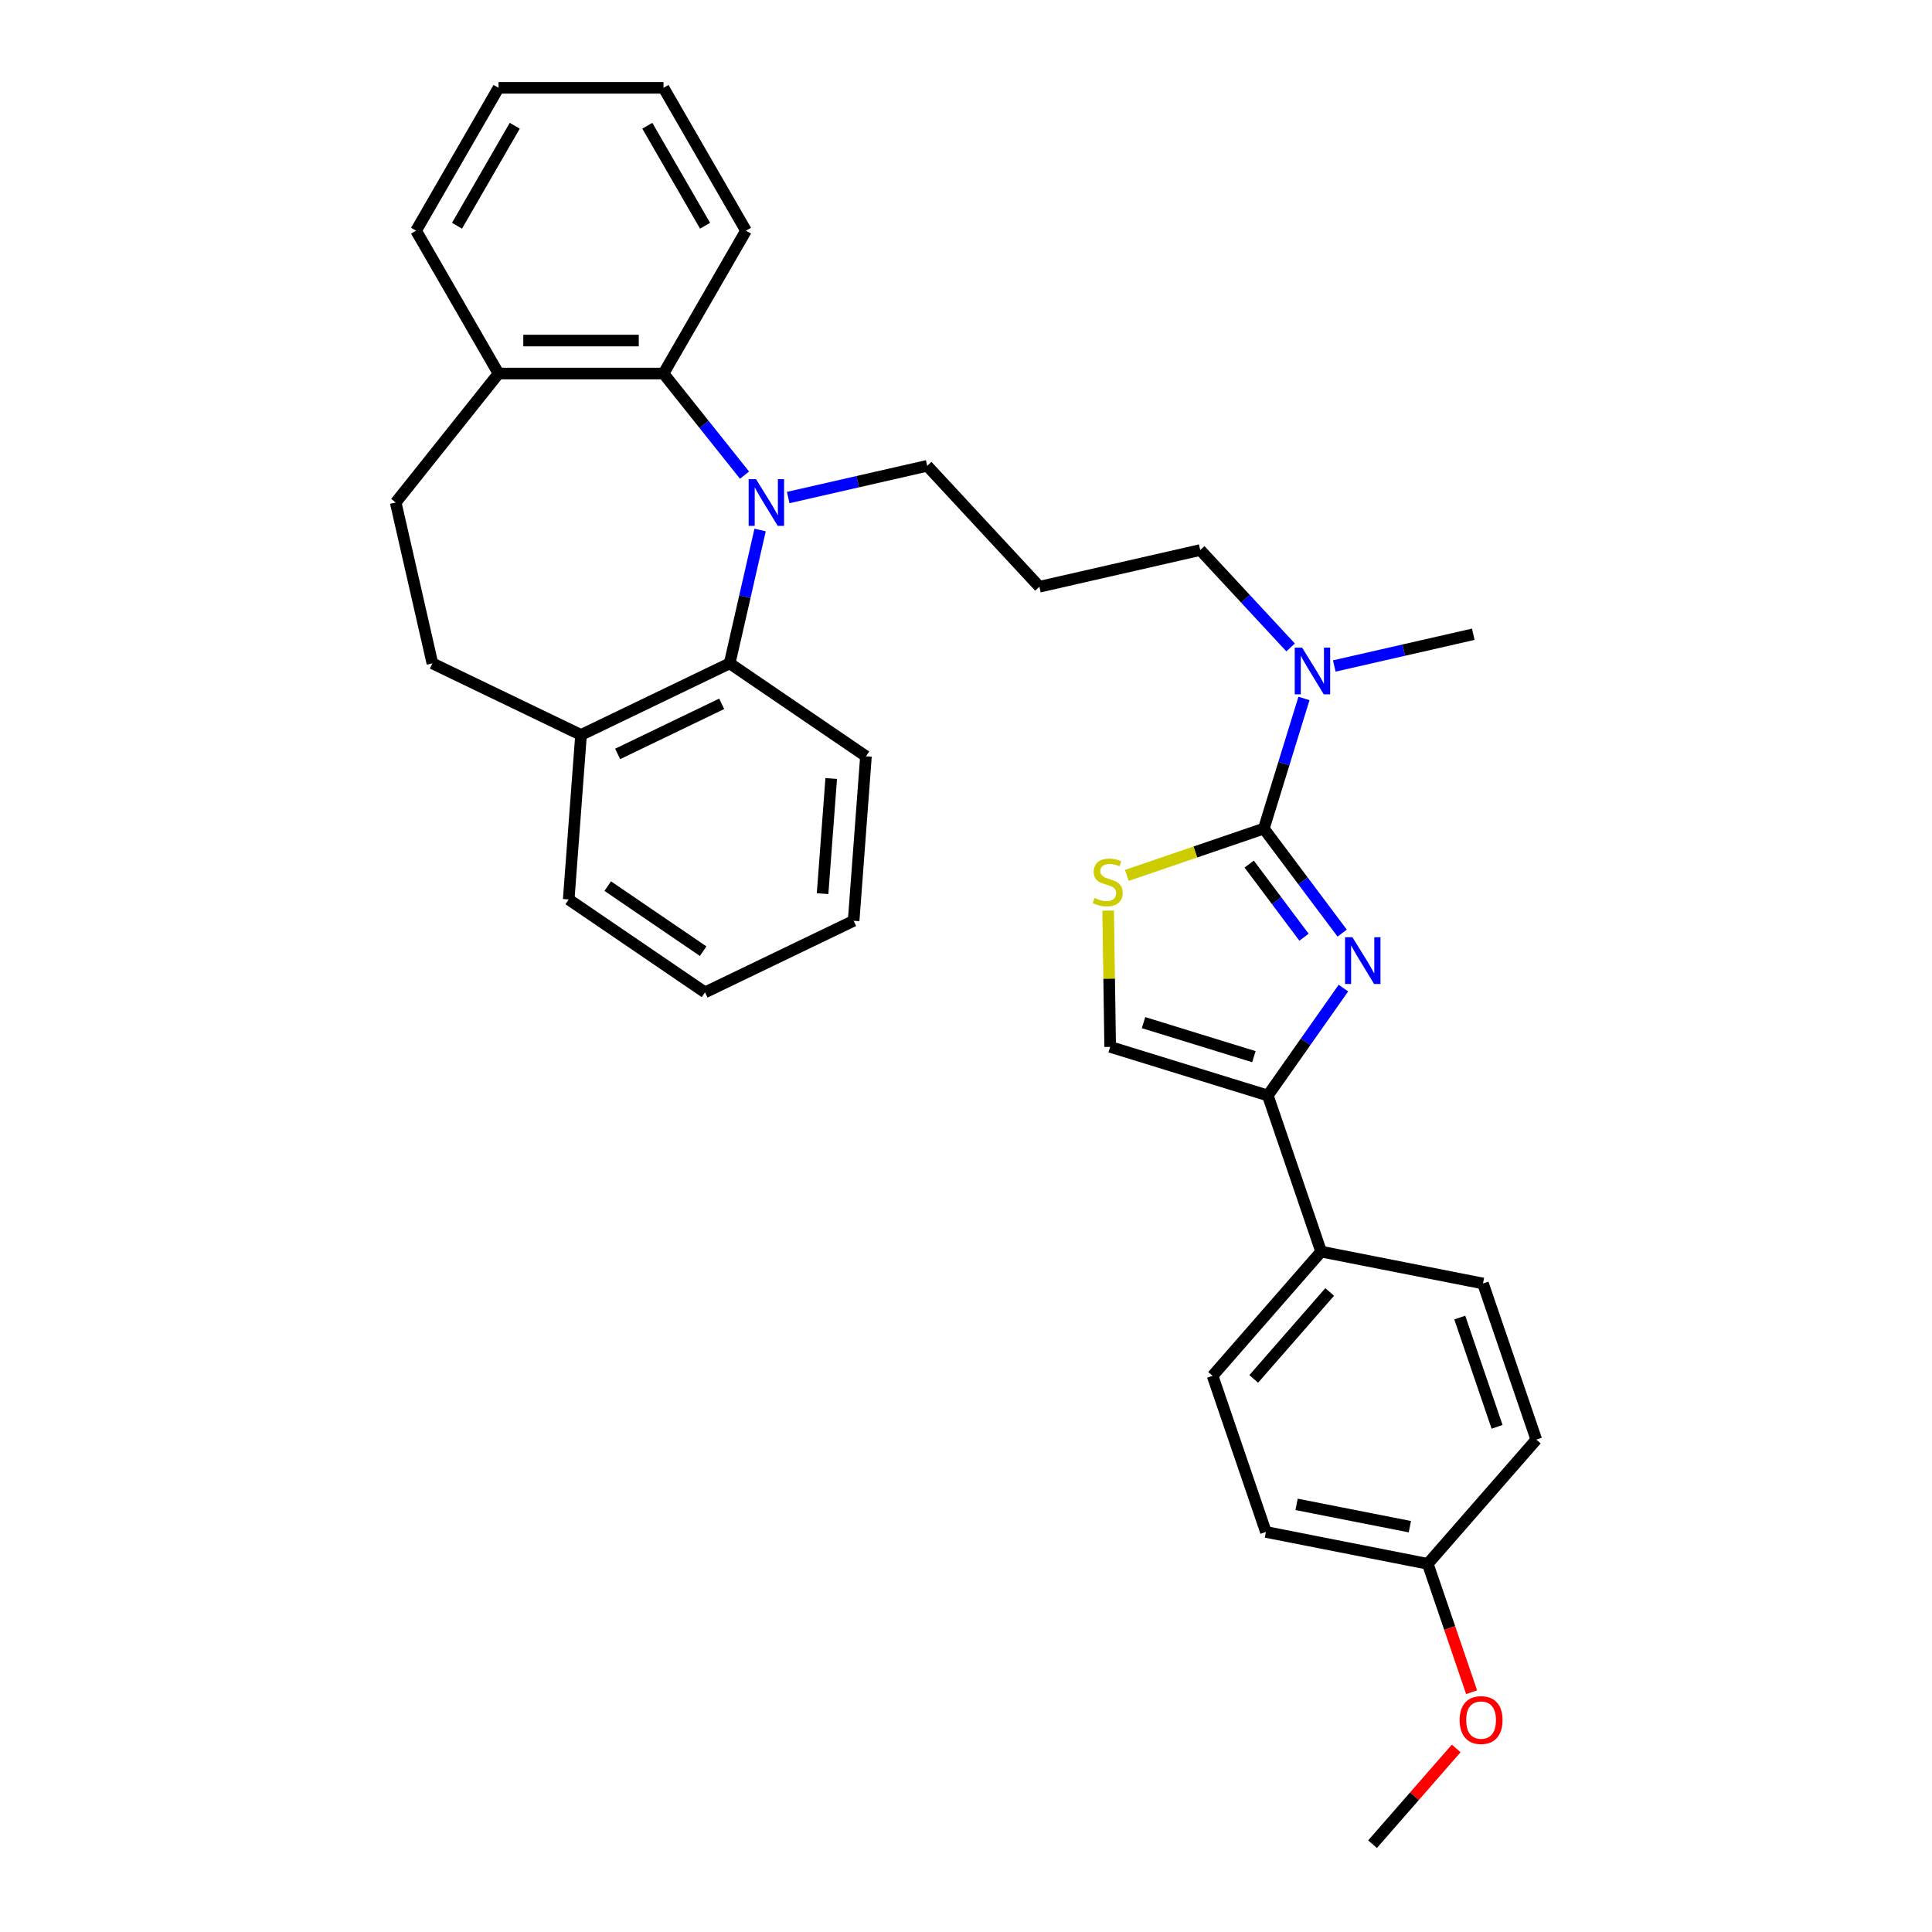 <?xml version='1.0' encoding='iso-8859-1'?>
<svg version='1.1' baseProfile='full'
              xmlns='http://www.w3.org/2000/svg'
                      xmlns:rdkit='http://www.rdkit.org/xml'
                      xmlns:xlink='http://www.w3.org/1999/xlink'
                  xml:space='preserve'
width='1000px' height='1000px' viewBox='0 0 1000 1000'>
<!-- END OF HEADER -->
<rect style='opacity:1.0;fill:#FFFFFF;stroke:none' width='1000' height='1000' x='0' y='0'> </rect>
<path class='bond-0' d='M 694.704,482.98 L 674.427,455.933' style='fill:none;fill-rule:evenodd;stroke:#0000FF;stroke-width:6px;stroke-linecap:butt;stroke-linejoin:miter;stroke-opacity:1' />
<path class='bond-0' d='M 674.427,455.933 L 654.151,428.885' style='fill:none;fill-rule:evenodd;stroke:#000000;stroke-width:6px;stroke-linecap:butt;stroke-linejoin:miter;stroke-opacity:1' />
<path class='bond-0' d='M 674.957,485.109 L 660.763,466.176' style='fill:none;fill-rule:evenodd;stroke:#0000FF;stroke-width:6px;stroke-linecap:butt;stroke-linejoin:miter;stroke-opacity:1' />
<path class='bond-0' d='M 660.763,466.176 L 646.57,447.243' style='fill:none;fill-rule:evenodd;stroke:#000000;stroke-width:6px;stroke-linecap:butt;stroke-linejoin:miter;stroke-opacity:1' />
<path class='bond-2' d='M 695.354,511.431 L 675.786,539.23' style='fill:none;fill-rule:evenodd;stroke:#0000FF;stroke-width:6px;stroke-linecap:butt;stroke-linejoin:miter;stroke-opacity:1' />
<path class='bond-2' d='M 675.786,539.23 L 656.218,567.028' style='fill:none;fill-rule:evenodd;stroke:#000000;stroke-width:6px;stroke-linecap:butt;stroke-linejoin:miter;stroke-opacity:1' />
<path class='bond-3' d='M 654.151,428.885 L 618.693,440.995' style='fill:none;fill-rule:evenodd;stroke:#000000;stroke-width:6px;stroke-linecap:butt;stroke-linejoin:miter;stroke-opacity:1' />
<path class='bond-3' d='M 618.693,440.995 L 583.235,453.106' style='fill:none;fill-rule:evenodd;stroke:#CCCC00;stroke-width:6px;stroke-linecap:butt;stroke-linejoin:miter;stroke-opacity:1' />
<path class='bond-7' d='M 654.151,428.885 L 664.541,395.201' style='fill:none;fill-rule:evenodd;stroke:#000000;stroke-width:6px;stroke-linecap:butt;stroke-linejoin:miter;stroke-opacity:1' />
<path class='bond-7' d='M 664.541,395.201 L 674.931,361.517' style='fill:none;fill-rule:evenodd;stroke:#0000FF;stroke-width:6px;stroke-linecap:butt;stroke-linejoin:miter;stroke-opacity:1' />
<path class='bond-1' d='M 407.977,257.526 L 443.947,249.316' style='fill:none;fill-rule:evenodd;stroke:#0000FF;stroke-width:6px;stroke-linecap:butt;stroke-linejoin:miter;stroke-opacity:1' />
<path class='bond-1' d='M 443.947,249.316 L 479.918,241.106' style='fill:none;fill-rule:evenodd;stroke:#000000;stroke-width:6px;stroke-linecap:butt;stroke-linejoin:miter;stroke-opacity:1' />
<path class='bond-4' d='M 393.425,274.332 L 385.548,308.842' style='fill:none;fill-rule:evenodd;stroke:#0000FF;stroke-width:6px;stroke-linecap:butt;stroke-linejoin:miter;stroke-opacity:1' />
<path class='bond-4' d='M 385.548,308.842 L 377.672,343.353' style='fill:none;fill-rule:evenodd;stroke:#000000;stroke-width:6px;stroke-linecap:butt;stroke-linejoin:miter;stroke-opacity:1' />
<path class='bond-5' d='M 385.367,245.93 L 364.4,219.64' style='fill:none;fill-rule:evenodd;stroke:#0000FF;stroke-width:6px;stroke-linecap:butt;stroke-linejoin:miter;stroke-opacity:1' />
<path class='bond-5' d='M 364.4,219.64 L 343.434,193.349' style='fill:none;fill-rule:evenodd;stroke:#000000;stroke-width:6px;stroke-linecap:butt;stroke-linejoin:miter;stroke-opacity:1' />
<path class='bond-6' d='M 656.218,567.028 L 574.624,541.86' style='fill:none;fill-rule:evenodd;stroke:#000000;stroke-width:6px;stroke-linecap:butt;stroke-linejoin:miter;stroke-opacity:1' />
<path class='bond-6' d='M 649.012,546.934 L 591.897,529.316' style='fill:none;fill-rule:evenodd;stroke:#000000;stroke-width:6px;stroke-linecap:butt;stroke-linejoin:miter;stroke-opacity:1' />
<path class='bond-8' d='M 656.218,567.028 L 683.815,647.832' style='fill:none;fill-rule:evenodd;stroke:#000000;stroke-width:6px;stroke-linecap:butt;stroke-linejoin:miter;stroke-opacity:1' />
<path class='bond-32' d='M 573.569,471.323 L 574.097,506.591' style='fill:none;fill-rule:evenodd;stroke:#CCCC00;stroke-width:6px;stroke-linecap:butt;stroke-linejoin:miter;stroke-opacity:1' />
<path class='bond-32' d='M 574.097,506.591 L 574.624,541.86' style='fill:none;fill-rule:evenodd;stroke:#000000;stroke-width:6px;stroke-linecap:butt;stroke-linejoin:miter;stroke-opacity:1' />
<path class='bond-9' d='M 377.672,343.353 L 300.741,380.4' style='fill:none;fill-rule:evenodd;stroke:#000000;stroke-width:6px;stroke-linecap:butt;stroke-linejoin:miter;stroke-opacity:1' />
<path class='bond-9' d='M 373.542,364.296 L 319.69,390.229' style='fill:none;fill-rule:evenodd;stroke:#000000;stroke-width:6px;stroke-linecap:butt;stroke-linejoin:miter;stroke-opacity:1' />
<path class='bond-22' d='M 377.672,343.353 L 448.221,391.453' style='fill:none;fill-rule:evenodd;stroke:#000000;stroke-width:6px;stroke-linecap:butt;stroke-linejoin:miter;stroke-opacity:1' />
<path class='bond-10' d='M 343.434,193.349 L 258.047,193.349' style='fill:none;fill-rule:evenodd;stroke:#000000;stroke-width:6px;stroke-linecap:butt;stroke-linejoin:miter;stroke-opacity:1' />
<path class='bond-10' d='M 330.626,176.271 L 270.855,176.271' style='fill:none;fill-rule:evenodd;stroke:#000000;stroke-width:6px;stroke-linecap:butt;stroke-linejoin:miter;stroke-opacity:1' />
<path class='bond-21' d='M 343.434,193.349 L 386.128,119.402' style='fill:none;fill-rule:evenodd;stroke:#000000;stroke-width:6px;stroke-linecap:butt;stroke-linejoin:miter;stroke-opacity:1' />
<path class='bond-20' d='M 668.014,335.108 L 644.628,309.903' style='fill:none;fill-rule:evenodd;stroke:#0000FF;stroke-width:6px;stroke-linecap:butt;stroke-linejoin:miter;stroke-opacity:1' />
<path class='bond-20' d='M 644.628,309.903 L 621.241,284.699' style='fill:none;fill-rule:evenodd;stroke:#000000;stroke-width:6px;stroke-linecap:butt;stroke-linejoin:miter;stroke-opacity:1' />
<path class='bond-24' d='M 690.624,344.711 L 726.595,336.501' style='fill:none;fill-rule:evenodd;stroke:#0000FF;stroke-width:6px;stroke-linecap:butt;stroke-linejoin:miter;stroke-opacity:1' />
<path class='bond-24' d='M 726.595,336.501 L 762.565,328.291' style='fill:none;fill-rule:evenodd;stroke:#000000;stroke-width:6px;stroke-linecap:butt;stroke-linejoin:miter;stroke-opacity:1' />
<path class='bond-14' d='M 683.815,647.832 L 627.636,712.134' style='fill:none;fill-rule:evenodd;stroke:#000000;stroke-width:6px;stroke-linecap:butt;stroke-linejoin:miter;stroke-opacity:1' />
<path class='bond-14' d='M 688.249,668.713 L 648.924,713.725' style='fill:none;fill-rule:evenodd;stroke:#000000;stroke-width:6px;stroke-linecap:butt;stroke-linejoin:miter;stroke-opacity:1' />
<path class='bond-15' d='M 683.815,647.832 L 767.592,664.333' style='fill:none;fill-rule:evenodd;stroke:#000000;stroke-width:6px;stroke-linecap:butt;stroke-linejoin:miter;stroke-opacity:1' />
<path class='bond-12' d='M 300.741,380.4 L 223.81,343.353' style='fill:none;fill-rule:evenodd;stroke:#000000;stroke-width:6px;stroke-linecap:butt;stroke-linejoin:miter;stroke-opacity:1' />
<path class='bond-25' d='M 300.741,380.4 L 294.36,465.548' style='fill:none;fill-rule:evenodd;stroke:#000000;stroke-width:6px;stroke-linecap:butt;stroke-linejoin:miter;stroke-opacity:1' />
<path class='bond-11' d='M 258.047,193.349 L 204.81,260.107' style='fill:none;fill-rule:evenodd;stroke:#000000;stroke-width:6px;stroke-linecap:butt;stroke-linejoin:miter;stroke-opacity:1' />
<path class='bond-26' d='M 258.047,193.349 L 215.354,119.402' style='fill:none;fill-rule:evenodd;stroke:#000000;stroke-width:6px;stroke-linecap:butt;stroke-linejoin:miter;stroke-opacity:1' />
<path class='bond-34' d='M 204.81,260.107 L 223.81,343.353' style='fill:none;fill-rule:evenodd;stroke:#000000;stroke-width:6px;stroke-linecap:butt;stroke-linejoin:miter;stroke-opacity:1' />
<path class='bond-13' d='M 479.918,241.106 L 537.995,303.699' style='fill:none;fill-rule:evenodd;stroke:#000000;stroke-width:6px;stroke-linecap:butt;stroke-linejoin:miter;stroke-opacity:1' />
<path class='bond-19' d='M 627.636,712.134 L 655.234,792.938' style='fill:none;fill-rule:evenodd;stroke:#000000;stroke-width:6px;stroke-linecap:butt;stroke-linejoin:miter;stroke-opacity:1' />
<path class='bond-18' d='M 767.592,664.333 L 795.19,745.137' style='fill:none;fill-rule:evenodd;stroke:#000000;stroke-width:6px;stroke-linecap:butt;stroke-linejoin:miter;stroke-opacity:1' />
<path class='bond-18' d='M 755.571,681.973 L 774.89,738.536' style='fill:none;fill-rule:evenodd;stroke:#000000;stroke-width:6px;stroke-linecap:butt;stroke-linejoin:miter;stroke-opacity:1' />
<path class='bond-16' d='M 537.995,303.699 L 621.241,284.699' style='fill:none;fill-rule:evenodd;stroke:#000000;stroke-width:6px;stroke-linecap:butt;stroke-linejoin:miter;stroke-opacity:1' />
<path class='bond-17' d='M 739.011,809.439 L 795.19,745.137' style='fill:none;fill-rule:evenodd;stroke:#000000;stroke-width:6px;stroke-linecap:butt;stroke-linejoin:miter;stroke-opacity:1' />
<path class='bond-23' d='M 739.011,809.439 L 750.357,842.66' style='fill:none;fill-rule:evenodd;stroke:#000000;stroke-width:6px;stroke-linecap:butt;stroke-linejoin:miter;stroke-opacity:1' />
<path class='bond-23' d='M 750.357,842.66 L 761.704,875.881' style='fill:none;fill-rule:evenodd;stroke:#FF0000;stroke-width:6px;stroke-linecap:butt;stroke-linejoin:miter;stroke-opacity:1' />
<path class='bond-33' d='M 739.011,809.439 L 655.234,792.938' style='fill:none;fill-rule:evenodd;stroke:#000000;stroke-width:6px;stroke-linecap:butt;stroke-linejoin:miter;stroke-opacity:1' />
<path class='bond-33' d='M 729.745,790.209 L 671.101,778.658' style='fill:none;fill-rule:evenodd;stroke:#000000;stroke-width:6px;stroke-linecap:butt;stroke-linejoin:miter;stroke-opacity:1' />
<path class='bond-29' d='M 386.128,119.402 L 343.434,45.455' style='fill:none;fill-rule:evenodd;stroke:#000000;stroke-width:6px;stroke-linecap:butt;stroke-linejoin:miter;stroke-opacity:1' />
<path class='bond-29' d='M 364.934,116.848 L 335.049,65.085' style='fill:none;fill-rule:evenodd;stroke:#000000;stroke-width:6px;stroke-linecap:butt;stroke-linejoin:miter;stroke-opacity:1' />
<path class='bond-28' d='M 448.221,391.453 L 441.84,476.601' style='fill:none;fill-rule:evenodd;stroke:#000000;stroke-width:6px;stroke-linecap:butt;stroke-linejoin:miter;stroke-opacity:1' />
<path class='bond-28' d='M 430.235,402.949 L 425.768,462.552' style='fill:none;fill-rule:evenodd;stroke:#000000;stroke-width:6px;stroke-linecap:butt;stroke-linejoin:miter;stroke-opacity:1' />
<path class='bond-27' d='M 753.733,904.981 L 732.081,929.763' style='fill:none;fill-rule:evenodd;stroke:#FF0000;stroke-width:6px;stroke-linecap:butt;stroke-linejoin:miter;stroke-opacity:1' />
<path class='bond-27' d='M 732.081,929.763 L 710.43,954.545' style='fill:none;fill-rule:evenodd;stroke:#000000;stroke-width:6px;stroke-linecap:butt;stroke-linejoin:miter;stroke-opacity:1' />
<path class='bond-36' d='M 294.36,465.548 L 364.91,513.648' style='fill:none;fill-rule:evenodd;stroke:#000000;stroke-width:6px;stroke-linecap:butt;stroke-linejoin:miter;stroke-opacity:1' />
<path class='bond-36' d='M 314.562,458.653 L 363.947,492.323' style='fill:none;fill-rule:evenodd;stroke:#000000;stroke-width:6px;stroke-linecap:butt;stroke-linejoin:miter;stroke-opacity:1' />
<path class='bond-35' d='M 215.354,119.402 L 258.047,45.455' style='fill:none;fill-rule:evenodd;stroke:#000000;stroke-width:6px;stroke-linecap:butt;stroke-linejoin:miter;stroke-opacity:1' />
<path class='bond-35' d='M 236.548,116.848 L 266.433,65.085' style='fill:none;fill-rule:evenodd;stroke:#000000;stroke-width:6px;stroke-linecap:butt;stroke-linejoin:miter;stroke-opacity:1' />
<path class='bond-30' d='M 441.84,476.601 L 364.91,513.648' style='fill:none;fill-rule:evenodd;stroke:#000000;stroke-width:6px;stroke-linecap:butt;stroke-linejoin:miter;stroke-opacity:1' />
<path class='bond-31' d='M 343.434,45.455 L 258.047,45.455' style='fill:none;fill-rule:evenodd;stroke:#000000;stroke-width:6px;stroke-linecap:butt;stroke-linejoin:miter;stroke-opacity:1' />
<path  class='atom-0' d='M 700.022 485.115
L 707.946 497.923
Q 708.732 499.187, 709.996 501.475
Q 711.259 503.763, 711.328 503.9
L 711.328 485.115
L 714.538 485.115
L 714.538 509.296
L 711.225 509.296
L 702.721 495.293
Q 701.73 493.654, 700.671 491.775
Q 699.647 489.897, 699.339 489.316
L 699.339 509.296
L 696.197 509.296
L 696.197 485.115
L 700.022 485.115
' fill='#0000FF'/>
<path  class='atom-2' d='M 391.327 248.016
L 399.251 260.824
Q 400.036 262.088, 401.3 264.376
Q 402.564 266.664, 402.632 266.801
L 402.632 248.016
L 405.842 248.016
L 405.842 272.197
L 402.529 272.197
L 394.025 258.194
Q 393.034 256.555, 391.976 254.676
Q 390.951 252.798, 390.644 252.217
L 390.644 272.197
L 387.501 272.197
L 387.501 248.016
L 391.327 248.016
' fill='#0000FF'/>
<path  class='atom-4' d='M 566.516 464.782
Q 566.789 464.885, 567.917 465.363
Q 569.044 465.841, 570.273 466.149
Q 571.537 466.422, 572.766 466.422
Q 575.055 466.422, 576.387 465.329
Q 577.719 464.202, 577.719 462.255
Q 577.719 460.923, 577.036 460.103
Q 576.387 459.283, 575.362 458.839
Q 574.338 458.395, 572.63 457.883
Q 570.478 457.234, 569.18 456.619
Q 567.917 456.005, 566.994 454.707
Q 566.106 453.409, 566.106 451.223
Q 566.106 448.183, 568.156 446.305
Q 570.239 444.426, 574.338 444.426
Q 577.138 444.426, 580.315 445.758
L 579.529 448.388
Q 576.626 447.193, 574.44 447.193
Q 572.083 447.193, 570.786 448.183
Q 569.488 449.14, 569.522 450.813
Q 569.522 452.111, 570.171 452.897
Q 570.854 453.682, 571.81 454.126
Q 572.801 454.57, 574.44 455.082
Q 576.626 455.766, 577.924 456.449
Q 579.222 457.132, 580.144 458.532
Q 581.1 459.898, 581.1 462.255
Q 581.1 465.602, 578.846 467.412
Q 576.626 469.188, 572.903 469.188
Q 570.751 469.188, 569.112 468.71
Q 567.507 468.266, 565.594 467.481
L 566.516 464.782
' fill='#CCCC00'/>
<path  class='atom-8' d='M 673.974 335.201
L 681.898 348.009
Q 682.683 349.273, 683.947 351.561
Q 685.211 353.849, 685.279 353.986
L 685.279 335.201
L 688.49 335.201
L 688.49 359.383
L 685.177 359.383
L 676.672 345.379
Q 675.682 343.74, 674.623 341.861
Q 673.598 339.983, 673.291 339.402
L 673.291 359.383
L 670.149 359.383
L 670.149 335.201
L 673.974 335.201
' fill='#0000FF'/>
<path  class='atom-24' d='M 755.509 890.311
Q 755.509 884.505, 758.378 881.26
Q 761.247 878.016, 766.609 878.016
Q 771.971 878.016, 774.84 881.26
Q 777.709 884.505, 777.709 890.311
Q 777.709 896.186, 774.806 899.533
Q 771.903 902.846, 766.609 902.846
Q 761.281 902.846, 758.378 899.533
Q 755.509 896.22, 755.509 890.311
M 766.609 900.114
Q 770.298 900.114, 772.279 897.655
Q 774.294 895.161, 774.294 890.311
Q 774.294 885.564, 772.279 883.173
Q 770.298 880.748, 766.609 880.748
Q 762.92 880.748, 760.905 883.139
Q 758.924 885.53, 758.924 890.311
Q 758.924 895.196, 760.905 897.655
Q 762.92 900.114, 766.609 900.114
' fill='#FF0000'/>
</svg>
